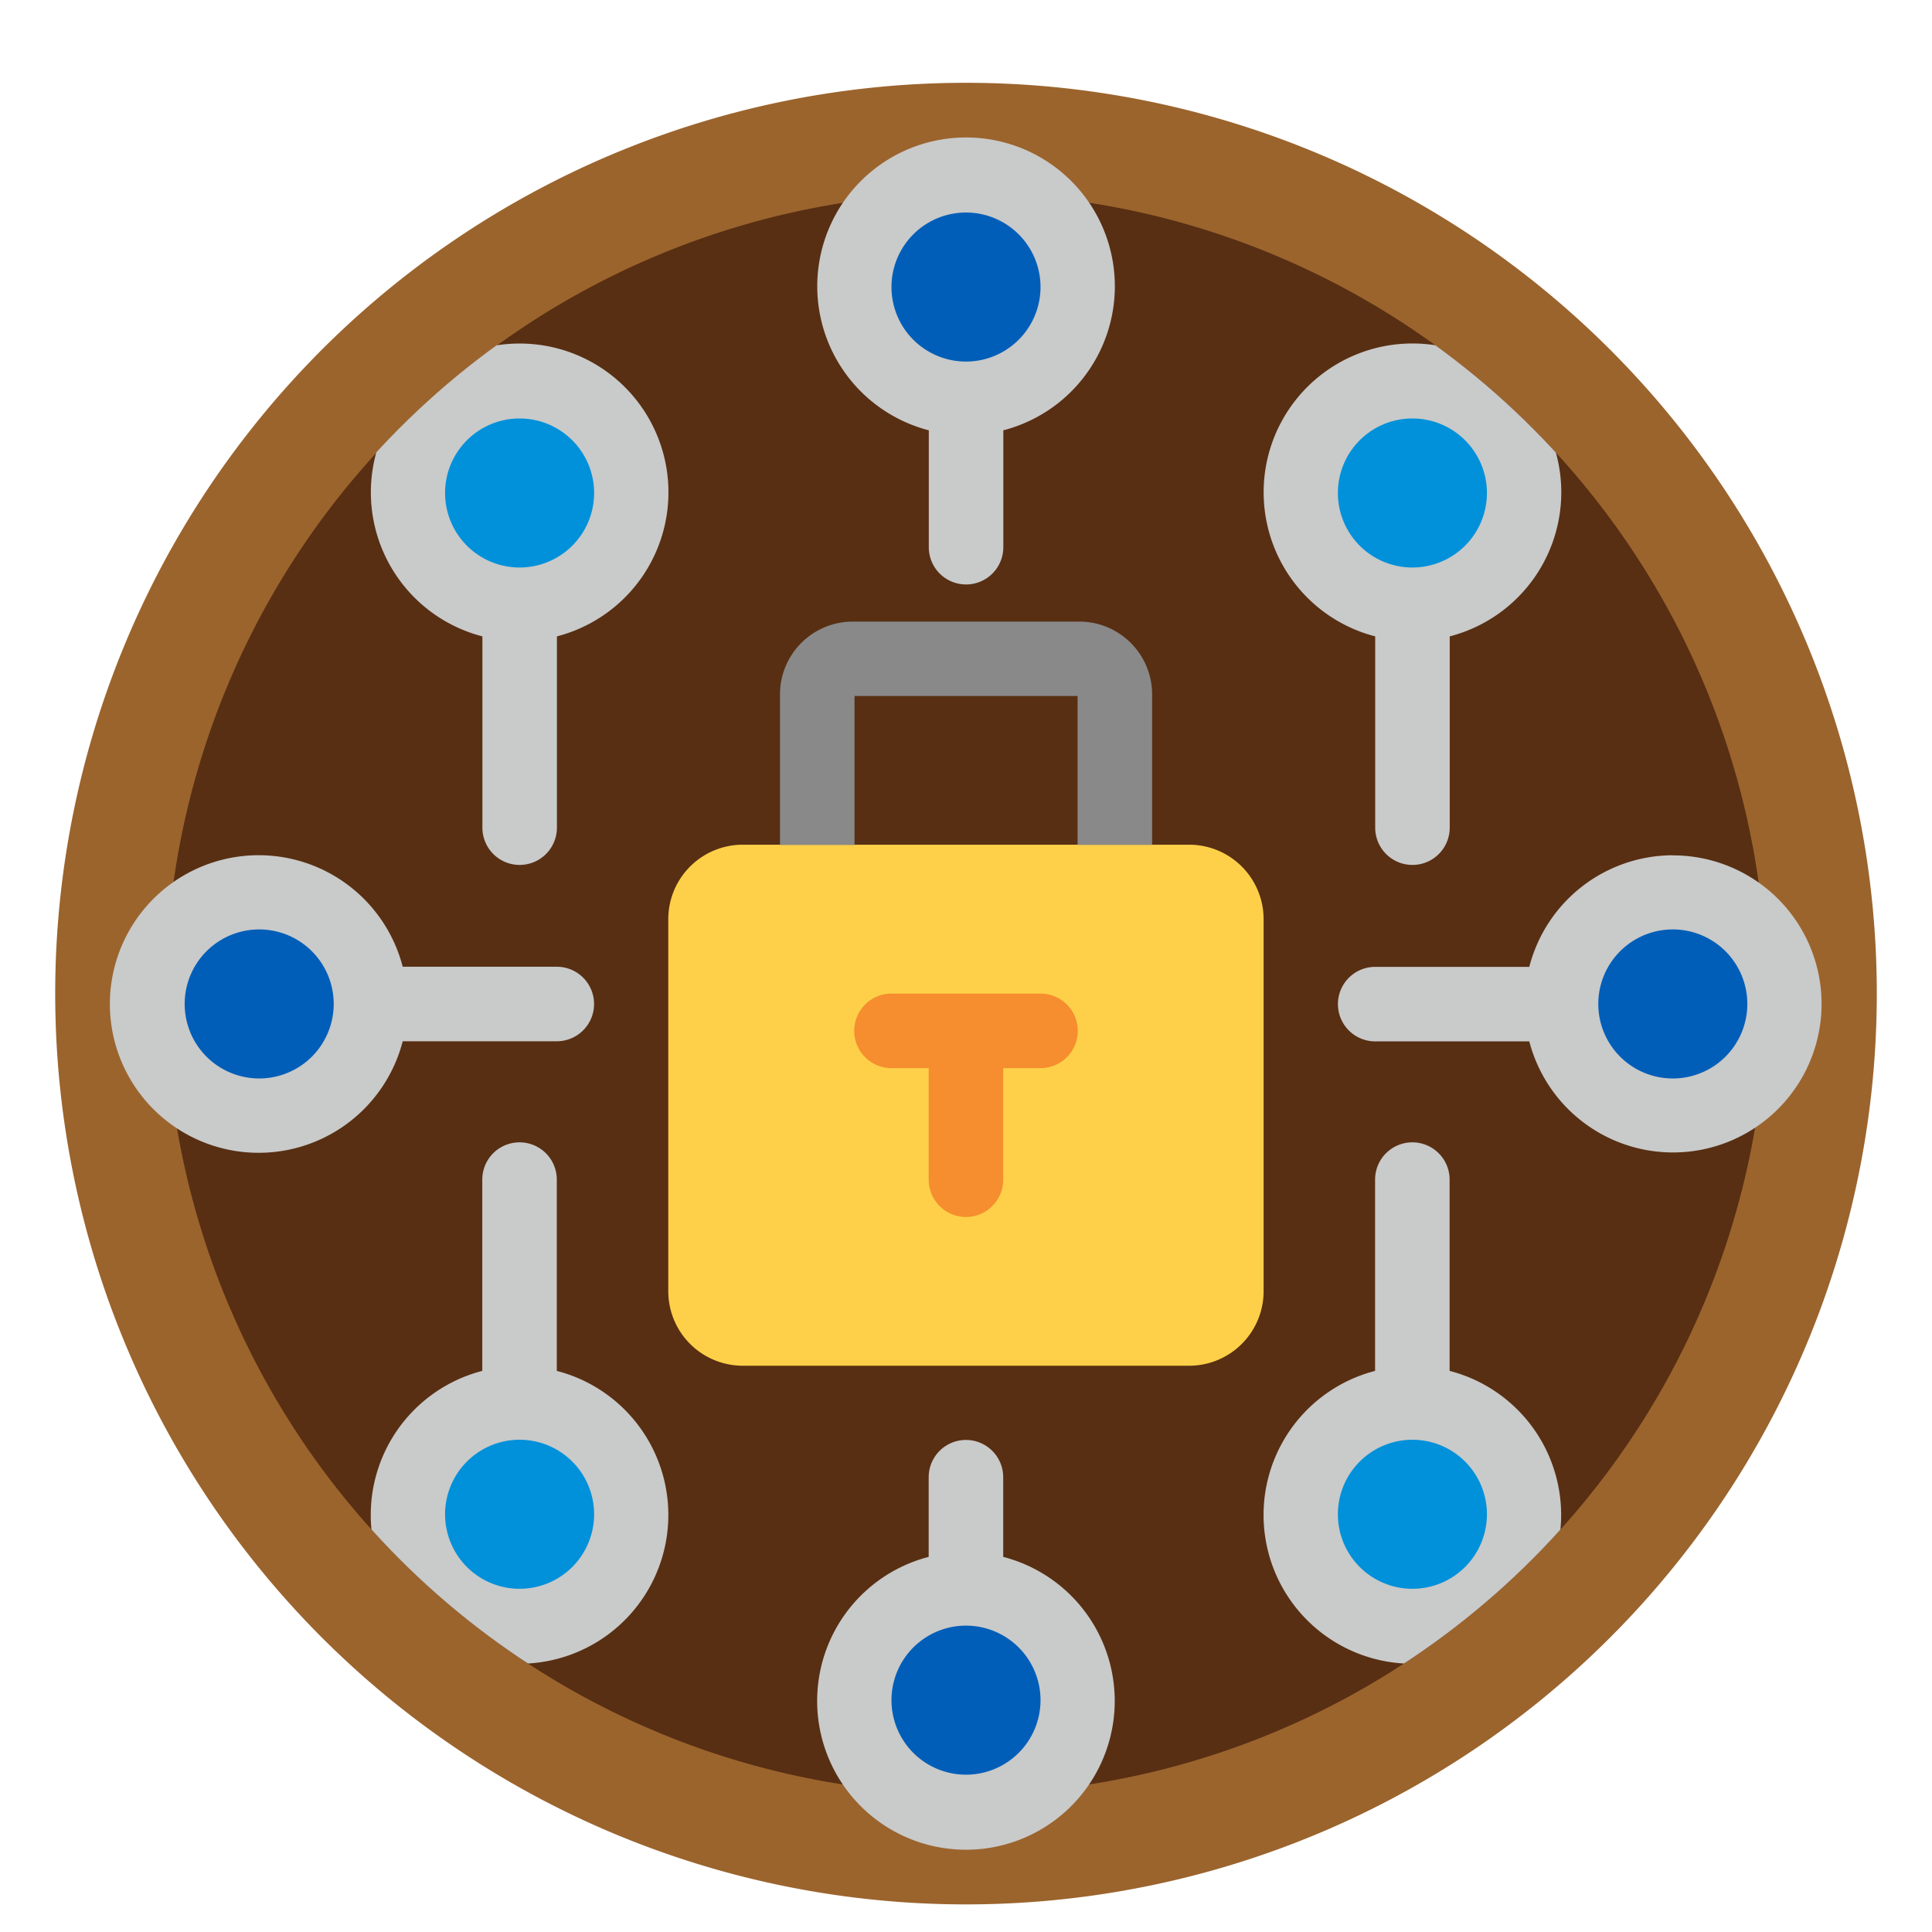 <svg xmlns="http://www.w3.org/2000/svg" xmlns:xlink="http://www.w3.org/1999/xlink" width="70" height="70" viewBox="0 0 70 70"><defs><clipPath id="clip-path"><circle cx="35" cy="36" r="29" fill="none"/></clipPath></defs><g id="_6" data-name="6"><circle cx="35" cy="36" r="31" fill="#582f13"/><path d="M35,7A29,29,0,1,1,6,36,29.032,29.032,0,0,1,35,7m0-4A33,33,0,1,0,68,36,33,33,0,0,0,35,3Z" fill="#9b642d"/><g clip-path="url(#clip-path)"><path d="M45.783,33.3V46.783a2.7,2.7,0,0,1-2.7,2.7H26.913a2.7,2.7,0,0,1-2.7-2.695V33.3a2.7,2.7,0,0,1,2.7-2.695H43.087A2.7,2.7,0,0,1,45.783,33.3Z" fill="#fed049"/><path d="M37.7,36H32.3a1.348,1.348,0,0,0,0,2.7h1.348v4.043a1.348,1.348,0,0,0,2.7,0V38.7H37.7a1.348,1.348,0,0,0,0-2.7Z" fill="#f68d2e"/><circle cx="51.174" cy="17.857" r="4.043" fill="#0091da"/><circle cx="51.174" cy="54.87" r="4.043" fill="#0091da"/><circle cx="18.826" cy="54.87" r="4.043" fill="#0091da"/><circle cx="18.826" cy="17.857" r="4.043" fill="#0091da"/><path d="M49.826,23.057v6.931a1.348,1.348,0,1,0,2.7,0V23.057a5.392,5.392,0,1,0-2.7,0Zm1.348-7.895a2.7,2.7,0,1,1-2.7,2.695A2.7,2.7,0,0,1,51.174,15.162Z" fill="#c9caca"/><path d="M52.522,49.67V42.739a1.348,1.348,0,0,0-2.7,0V49.67a5.391,5.391,0,1,0,2.7,0Zm-1.348,7.895a2.7,2.7,0,1,1,2.7-2.695A2.7,2.7,0,0,1,51.174,57.565Z" fill="#c9caca"/><path d="M20.174,49.67V42.739a1.348,1.348,0,0,0-2.7,0V49.67a5.391,5.391,0,1,0,2.7,0Zm-1.348,7.895a2.7,2.7,0,1,1,2.7-2.695A2.7,2.7,0,0,1,18.826,57.565Z" fill="#c9caca"/><path d="M17.478,23.057v6.931a1.348,1.348,0,0,0,2.7,0V23.057a5.391,5.391,0,1,0-2.7,0Zm1.348-7.895a2.7,2.7,0,1,1-2.7,2.695A2.7,2.7,0,0,1,18.826,15.162Z" fill="#c9caca"/><path d="M30.956,25.217h8.087v5.392h2.7V25.217a2.64,2.64,0,0,0-2.7-2.695H30.956a2.639,2.639,0,0,0-2.695,2.7v5.392h2.7V25.217Z" fill="#898989"/></g><circle cx="35" cy="10.391" r="4.043" fill="#005eb8"/><circle cx="35" cy="61.609" r="4.043" fill="#005eb8"/><circle cx="60.609" cy="36.379" r="4.043" fill="#005eb8"/><circle cx="9.391" cy="36.379" r="4.043" fill="#005eb8"/><path d="M20.174,37.727a1.348,1.348,0,0,0,0-2.7H14.591a5.391,5.391,0,1,0,0,2.7ZM9.391,39.075a2.7,2.7,0,1,1,2.7-2.7A2.7,2.7,0,0,1,9.391,39.075Z" fill="#c9caca"/><path d="M33.652,15.591v4.235a1.348,1.348,0,0,0,2.7,0V15.591a5.391,5.391,0,1,0-2.7,0ZM35,7.7a2.7,2.7,0,1,1-2.7,2.7A2.7,2.7,0,0,1,35,7.7Z" fill="#c9caca"/><path d="M36.348,56.409V53.522a1.348,1.348,0,1,0-2.7,0v2.887a5.391,5.391,0,1,0,2.7,0ZM35,64.3a2.7,2.7,0,1,1,2.7-2.695A2.7,2.7,0,0,1,35,64.3Z" fill="#c9caca"/><path d="M60.609,30.988a5.384,5.384,0,0,0-5.2,4.043H49.826a1.348,1.348,0,0,0,0,2.7h5.583a5.382,5.382,0,1,0,5.2-6.739Zm0,8.087a2.7,2.7,0,1,1,2.7-2.7A2.7,2.7,0,0,1,60.609,39.075Z" fill="#c9caca"/></g></svg>